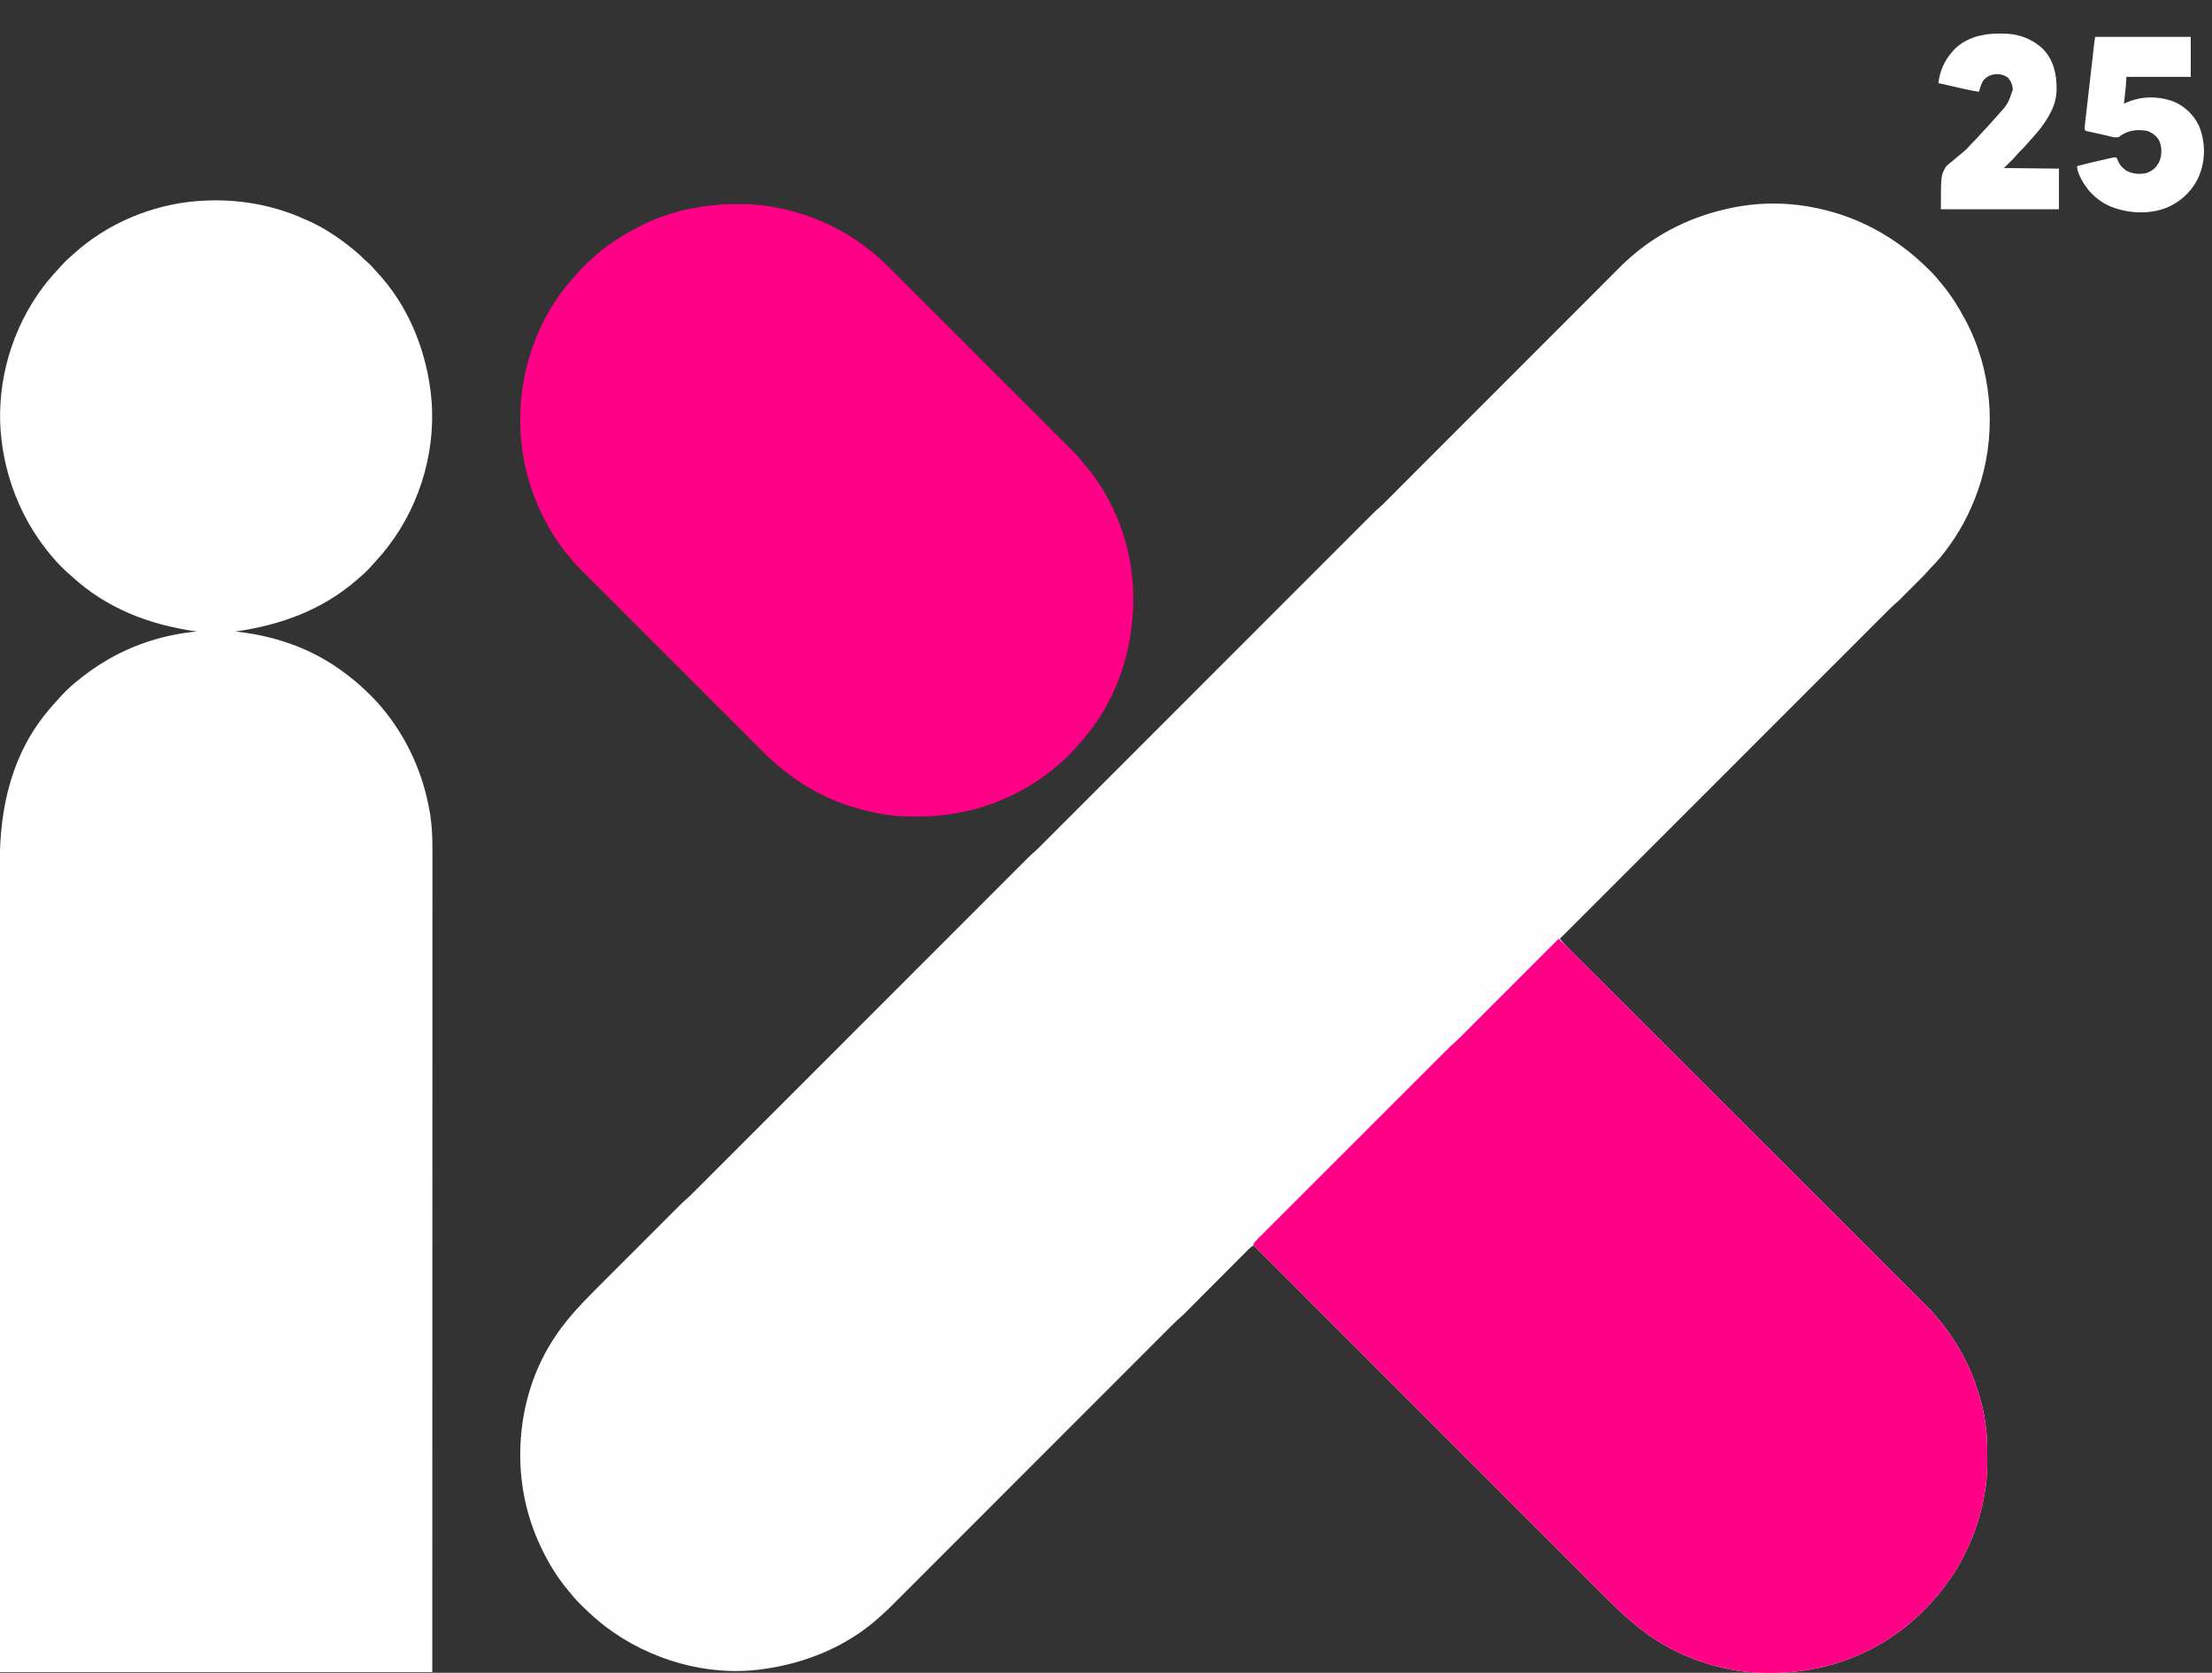 <?xml version="1.0" encoding="UTF-8"?>
<svg version="1.1" xmlns="http://www.w3.org/2000/svg" width="3541" height="2678">
<rect width="100%" height="100%" fill="#333333" stroke="none"/>
<path d="M0 0 C1.072 0.172 2.144 0.343 3.248 0.52 C77.674 12.847 143.435 48.286 196.562 101.375 C197.444 102.244 198.325 103.113 199.232 104.008 C205.261 110.023 210.699 116.34 216 123 C217.001 124.208 218.004 125.415 219.012 126.617 C232.625 143.085 243.873 161.221 254 180 C254.47 180.872 254.941 181.744 255.425 182.643 C296.929 260.522 305.111 355.366 280.34 439.785 C269.062 476.8 252.667 511.591 230 543 C229.244 544.053 229.244 544.053 228.473 545.127 C219.784 557.171 210.445 568.669 199.859 579.1 C198.123 580.874 196.511 582.698 194.905 584.588 C190.484 589.669 185.739 594.405 180.973 599.16 C180.015 600.118 179.058 601.077 178.101 602.035 C176.106 604.031 174.11 606.025 172.113 608.018 C169.573 610.551 167.038 613.089 164.505 615.629 C162.533 617.605 160.558 619.578 158.582 621.551 C157.199 622.934 155.817 624.319 154.435 625.704 C153.578 626.558 152.72 627.413 151.836 628.293 C151.093 629.035 150.351 629.777 149.585 630.542 C147.569 632.459 145.531 634.272 143.42 636.08 C138.643 640.252 134.168 644.695 129.692 649.185 C128.328 650.547 128.328 650.547 126.937 651.937 C124.422 654.448 121.91 656.963 119.399 659.478 C116.664 662.218 113.925 664.954 111.187 667.69 C106.391 672.484 101.598 677.279 96.805 682.076 C89.679 689.208 82.55 696.337 75.42 703.466 C63.426 715.458 51.435 727.453 39.445 739.45 C27.574 751.327 15.701 763.203 3.828 775.077 C3.09 775.816 2.351 776.554 1.59 777.315 C-2.159 781.065 -5.909 784.815 -9.659 788.565 C-36.217 815.125 -62.772 841.687 -89.326 868.25 C-115.122 894.055 -140.919 919.86 -166.717 945.662 C-167.513 946.458 -168.308 947.253 -169.127 948.073 C-177.114 956.061 -185.1 964.048 -193.087 972.036 C-209.356 988.308 -225.626 1004.58 -241.895 1020.853 C-243.017 1021.975 -243.017 1021.975 -244.162 1023.12 C-294.11 1073.078 -344.055 1123.038 -394 1173 C-389.008 1179.027 -383.598 1184.539 -378.057 1190.06 C-377.045 1191.073 -376.032 1192.086 -375.02 1193.099 C-372.24 1195.88 -369.457 1198.659 -366.673 1201.437 C-363.645 1204.46 -360.619 1207.486 -357.593 1210.512 C-352.289 1215.815 -346.984 1221.116 -341.677 1226.415 C-333.786 1234.296 -325.897 1242.18 -318.009 1250.064 C-304.738 1263.329 -291.465 1276.593 -278.19 1289.855 C-259.224 1308.803 -240.262 1327.756 -221.301 1346.709 C-213.692 1354.315 -206.083 1361.92 -198.474 1369.526 C-197.628 1370.371 -196.783 1371.216 -195.912 1372.087 C-175.789 1392.201 -155.664 1412.314 -135.539 1432.426 C-134.659 1433.306 -133.778 1434.186 -132.871 1435.093 C-112.326 1455.625 -91.78 1476.157 -71.233 1496.688 C-70.35 1497.571 -69.466 1498.454 -68.556 1499.363 C-64.1 1503.816 -59.644 1508.268 -55.188 1512.721 C-54.307 1513.601 -53.426 1514.481 -52.519 1515.387 C-50.741 1517.163 -48.964 1518.94 -47.186 1520.716 C-17.82 1550.059 11.543 1579.405 40.902 1608.756 C45.048 1612.9 49.194 1617.045 53.34 1621.189 C54.564 1622.413 54.564 1622.413 55.813 1623.661 C68.946 1636.79 82.083 1649.915 95.222 1663.038 C108.426 1676.227 121.626 1689.419 134.822 1702.614 C142.662 1710.454 150.505 1718.29 158.352 1726.123 C163.594 1731.357 168.834 1736.594 174.07 1741.834 C177.052 1744.819 180.036 1747.802 183.025 1750.781 C185.748 1753.495 188.467 1756.214 191.182 1758.937 C192.61 1760.366 194.043 1761.791 195.476 1763.216 C201.403 1769.172 206.768 1775.429 212 1782 C212.976 1783.174 213.956 1784.346 214.941 1785.512 C260.758 1840.619 289.904 1915.862 290.203 1987.754 C290.209 1988.853 290.215 1989.952 290.22 1991.085 C290.23 1993.405 290.236 1995.725 290.24 1998.046 C290.25 2001.501 290.281 2004.957 290.312 2008.412 C290.408 2028.456 288.732 2048.334 284.75 2068 C284.435 2069.583 284.435 2069.583 284.114 2071.197 C278.523 2098.454 269.993 2124.879 258 2150 C257.682 2150.668 257.364 2151.335 257.037 2152.023 C249.728 2167.244 241.728 2182.181 232 2196 C231.608 2196.562 231.216 2197.123 230.812 2197.702 C225.469 2205.354 219.962 2212.814 214 2220 C213.169 2221.005 212.337 2222.011 211.48 2223.047 C190.054 2248.764 165.841 2271.331 138 2290 C137.287 2290.481 136.574 2290.963 135.84 2291.459 C79.476 2329.22 13.035 2348.213 -54.5 2348.25 C-56.141 2348.251 -56.141 2348.251 -57.814 2348.252 C-74.725 2348.235 -91.275 2347.722 -108 2345 C-109.606 2344.743 -109.606 2344.743 -111.244 2344.48 C-143.853 2339.08 -175.199 2329.28 -205 2315 C-205.828 2314.607 -206.657 2314.214 -207.51 2313.809 C-251.288 2292.934 -286.092 2262.082 -320.064 2228.058 C-323.072 2225.046 -326.084 2222.037 -329.095 2219.028 C-334.362 2213.763 -339.628 2208.496 -344.892 2203.228 C-352.719 2195.394 -360.549 2187.564 -368.38 2179.734 C-381.555 2166.56 -394.728 2153.384 -407.899 2140.206 C-420.936 2127.164 -433.973 2114.123 -447.012 2101.083 C-447.824 2100.271 -448.635 2099.46 -449.471 2098.624 C-453.593 2094.502 -457.714 2090.38 -461.836 2086.258 C-491.008 2057.084 -520.178 2027.907 -549.347 1998.729 C-577.679 1970.387 -606.013 1942.046 -634.348 1913.707 C-635.222 1912.833 -636.096 1911.959 -636.996 1911.059 C-645.771 1902.282 -654.546 1893.505 -663.322 1884.729 C-681.197 1866.851 -699.073 1848.972 -716.948 1831.094 C-717.77 1830.272 -718.592 1829.45 -719.439 1828.603 C-774.295 1773.738 -829.148 1718.869 -884 1664 C-887.554 1665.675 -889.855 1667.61 -892.641 1670.407 C-893.569 1671.334 -894.497 1672.261 -895.453 1673.215 C-896.474 1674.245 -897.495 1675.275 -898.517 1676.305 C-899.597 1677.388 -900.679 1678.471 -901.76 1679.553 C-904.088 1681.884 -906.413 1684.218 -908.735 1686.554 C-912.412 1690.254 -916.097 1693.946 -919.782 1697.638 C-925.616 1703.483 -931.446 1709.333 -937.273 1715.186 C-947.692 1725.649 -958.117 1736.107 -968.547 1746.56 C-972.204 1750.225 -975.858 1753.893 -979.509 1757.563 C-981.791 1759.855 -984.074 1762.145 -986.358 1764.434 C-987.41 1765.49 -988.461 1766.546 -989.512 1767.604 C-990.956 1769.057 -992.403 1770.508 -993.851 1771.958 C-994.657 1772.767 -995.463 1773.577 -996.293 1774.411 C-998.374 1776.401 -1000.473 1778.283 -1002.655 1780.155 C-1007.023 1783.968 -1011.134 1787.997 -1015.224 1792.104 C-1016.016 1792.895 -1016.808 1793.686 -1017.624 1794.501 C-1020.272 1797.148 -1022.917 1799.798 -1025.561 1802.448 C-1027.48 1804.367 -1029.4 1806.286 -1031.319 1808.205 C-1035.49 1812.375 -1039.658 1816.547 -1043.826 1820.72 C-1050.023 1826.925 -1056.223 1833.128 -1062.423 1839.33 C-1072.857 1849.765 -1083.288 1860.203 -1093.717 1870.642 C-1107.961 1884.899 -1122.209 1899.152 -1136.457 1913.405 C-1143.097 1920.047 -1149.737 1926.689 -1156.377 1933.331 C-1157.041 1933.996 -1157.706 1934.661 -1158.391 1935.346 C-1174.206 1951.167 -1190.02 1966.99 -1205.833 1982.813 C-1206.525 1983.505 -1207.217 1984.197 -1207.93 1984.911 C-1218.453 1995.44 -1228.977 2005.97 -1239.5 2016.5 C-1250.722 2027.729 -1261.944 2038.958 -1273.167 2050.187 C-1273.858 2050.879 -1274.549 2051.571 -1275.262 2052.283 C-1291.048 2068.079 -1306.835 2083.875 -1322.623 2099.669 C-1323.287 2100.333 -1323.951 2100.997 -1324.634 2101.681 C-1331.259 2108.308 -1337.884 2114.935 -1344.51 2121.563 C-1358.742 2135.799 -1372.972 2150.037 -1387.2 2164.277 C-1397.571 2174.657 -1407.943 2185.035 -1418.317 2195.411 C-1424.48 2201.576 -1430.642 2207.742 -1436.802 2213.91 C-1440.917 2218.03 -1445.034 2222.149 -1449.153 2226.267 C-1451.499 2228.612 -1453.844 2230.958 -1456.187 2233.307 C-1458.715 2235.839 -1461.245 2238.368 -1463.776 2240.896 C-1464.86 2241.985 -1464.86 2241.985 -1465.966 2243.095 C-1469.953 2247.07 -1474.039 2250.868 -1478.308 2254.539 C-1480.402 2256.347 -1482.415 2258.237 -1484.438 2260.125 C-1535.169 2305.807 -1600.966 2332.598 -1668 2342 C-1669.224 2342.178 -1669.224 2342.178 -1670.473 2342.359 C-1758.577 2354.552 -1850.891 2327.605 -1921.301 2274.436 C-1927.723 2269.514 -1933.933 2264.355 -1940 2259 C-1940.738 2258.35 -1941.475 2257.7 -1942.235 2257.03 C-1948.54 2251.419 -1954.592 2245.591 -1960.562 2239.625 C-1961.444 2238.756 -1962.325 2237.887 -1963.232 2236.992 C-1969.261 2230.977 -1974.699 2224.66 -1980 2218 C-1981.001 2216.792 -1982.004 2215.585 -1983.012 2214.383 C-1999.889 2193.964 -2013.714 2170.935 -2025 2147 C-2025.545 2145.846 -2025.545 2145.846 -2026.101 2144.669 C-2047.35 2099.344 -2058.264 2049.695 -2058.188 1999.625 C-2058.187 1998.515 -2058.187 1998.515 -2058.186 1997.383 C-2058.047 1934.407 -2040.924 1870.352 -2007 1817 C-2006.542 1816.278 -2006.083 1815.556 -2005.611 1814.812 C-1987.039 1785.808 -1964.14 1760.974 -1939.85 1736.721 C-1938.284 1735.154 -1936.719 1733.587 -1935.154 1732.019 C-1930.95 1727.811 -1926.743 1723.605 -1922.535 1719.401 C-1918.112 1714.98 -1913.691 1710.557 -1909.27 1706.134 C-1901.383 1698.246 -1893.494 1690.36 -1885.604 1682.475 C-1878.465 1675.34 -1871.329 1668.203 -1864.194 1661.063 C-1855.874 1652.738 -1847.553 1644.415 -1839.229 1636.094 C-1834.834 1631.701 -1830.441 1627.308 -1826.049 1622.913 C-1821.926 1618.787 -1817.8 1614.663 -1813.673 1610.542 C-1812.163 1609.033 -1810.654 1607.523 -1809.145 1606.013 C-1807.08 1603.944 -1805.011 1601.879 -1802.942 1599.815 C-1802.057 1598.927 -1802.057 1598.927 -1801.155 1598.021 C-1798.315 1595.195 -1795.428 1592.482 -1792.38 1589.88 C-1787.538 1585.658 -1783.013 1581.149 -1778.48 1576.6 C-1777.548 1575.669 -1776.616 1574.737 -1775.655 1573.778 C-1773.076 1571.201 -1770.5 1568.621 -1767.925 1566.041 C-1765.119 1563.231 -1762.311 1560.424 -1759.503 1557.617 C-1754.584 1552.699 -1749.668 1547.779 -1744.752 1542.858 C-1737.443 1535.54 -1730.131 1528.225 -1722.818 1520.911 C-1710.514 1508.605 -1698.212 1496.296 -1685.911 1483.986 C-1669.113 1467.176 -1652.312 1450.369 -1635.51 1433.563 C-1627.682 1425.732 -1619.854 1417.902 -1612.025 1410.071 C-1611.242 1409.287 -1610.458 1408.503 -1609.651 1407.695 C-1591.001 1389.04 -1572.353 1370.383 -1553.705 1351.726 C-1552.889 1350.909 -1552.073 1350.093 -1551.233 1349.252 C-1538.822 1336.835 -1526.411 1324.417 -1514 1312 C-1500.765 1298.758 -1487.53 1285.516 -1474.295 1272.274 C-1473.479 1271.459 -1472.664 1270.643 -1471.824 1269.802 C-1453.208 1251.177 -1434.592 1232.552 -1415.975 1213.929 C-1415.192 1213.146 -1414.41 1212.364 -1413.604 1211.557 C-1405.793 1203.744 -1397.982 1195.931 -1390.171 1188.118 C-1373.388 1171.331 -1356.606 1154.541 -1339.826 1137.749 C-1327.596 1125.51 -1315.364 1113.273 -1303.131 1101.037 C-1295.861 1093.766 -1288.593 1086.493 -1281.327 1079.219 C-1276.474 1074.361 -1271.619 1069.504 -1266.763 1064.649 C-1263.996 1061.883 -1261.229 1059.115 -1258.465 1056.346 C-1255.486 1053.361 -1252.503 1050.38 -1249.52 1047.4 C-1248.664 1046.541 -1247.809 1045.683 -1246.927 1044.798 C-1242.75 1040.632 -1238.497 1036.649 -1234.027 1032.801 C-1230.037 1029.256 -1226.308 1025.442 -1222.542 1021.662 C-1221.617 1020.738 -1220.691 1019.813 -1219.738 1018.861 C-1217.178 1016.303 -1214.621 1013.742 -1212.065 1011.181 C-1209.28 1008.391 -1206.492 1005.605 -1203.704 1002.818 C-1198.822 997.936 -1193.941 993.053 -1189.062 988.168 C-1181.806 980.903 -1174.547 973.642 -1167.288 966.382 C-1155.074 954.165 -1142.862 941.947 -1130.652 929.727 C-1113.977 913.04 -1097.299 896.356 -1080.62 879.673 C-1072.849 871.899 -1065.078 864.126 -1057.307 856.353 C-1056.529 855.575 -1055.751 854.796 -1054.95 853.995 C-1036.437 835.476 -1017.925 816.955 -999.414 798.435 C-998.604 797.624 -997.794 796.814 -996.96 795.979 C-984.64 783.653 -972.32 771.326 -960 759 C-946.862 745.855 -933.724 732.71 -920.586 719.565 C-919.776 718.756 -918.967 717.946 -918.133 717.111 C-899.654 698.623 -881.174 680.134 -862.693 661.647 C-861.916 660.87 -861.139 660.093 -860.339 659.293 C-852.586 651.537 -844.832 643.781 -837.078 636.025 C-820.418 619.36 -803.759 602.694 -787.102 586.025 C-774.962 573.876 -762.82 561.728 -750.676 549.582 C-743.459 542.364 -736.244 535.145 -729.031 527.923 C-724.214 523.101 -719.395 518.28 -714.574 513.461 C-711.827 510.714 -709.081 507.967 -706.337 505.218 C-703.38 502.255 -700.419 499.296 -697.458 496.338 C-696.608 495.485 -695.759 494.633 -694.884 493.755 C-690.675 489.557 -686.389 485.535 -681.884 481.658 C-678.771 478.919 -675.856 475.99 -672.932 473.052 C-672.265 472.386 -671.598 471.72 -670.91 471.033 C-668.687 468.812 -666.468 466.587 -664.248 464.361 C-662.634 462.747 -661.02 461.134 -659.406 459.52 C-654.979 455.093 -650.556 450.664 -646.132 446.234 C-641.849 441.945 -637.563 437.658 -633.278 433.371 C-624.512 424.603 -615.749 415.833 -606.987 407.062 C-595.02 395.083 -583.05 383.106 -571.078 371.131 C-565.498 365.548 -559.918 359.965 -554.337 354.383 C-553.779 353.824 -553.22 353.265 -552.645 352.689 C-539.356 339.395 -526.069 326.099 -512.783 312.803 C-512.202 312.222 -511.62 311.64 -511.022 311.041 C-502.181 302.194 -493.34 293.347 -484.5 284.5 C-475.072 275.066 -465.645 265.631 -456.217 256.197 C-455.636 255.616 -455.056 255.034 -454.457 254.435 C-441.193 241.162 -427.929 227.889 -414.663 214.617 C-414.105 214.059 -413.547 213.501 -412.973 212.927 C-407.405 207.356 -401.837 201.786 -396.269 196.216 C-384.312 184.254 -372.356 172.291 -360.403 160.326 C-351.69 151.604 -342.976 142.884 -334.26 134.166 C-329.538 129.443 -324.818 124.72 -320.1 119.994 C-315.78 115.668 -311.459 111.344 -307.135 107.022 C-305.572 105.459 -304.01 103.894 -302.448 102.329 C-300.324 100.2 -298.196 98.074 -296.068 95.948 C-295.464 95.341 -294.86 94.734 -294.238 94.109 C-289.989 89.875 -285.546 85.912 -281 82 C-280.024 81.143 -279.048 80.286 -278.043 79.402 C-228.636 36.754 -168.179 10.425 -104 0 C-102.904 -0.179 -101.809 -0.359 -100.68 -0.543 C-68.134 -5.582 -32.487 -5.259 0 0 Z " fill="#FFFEFE" transform="translate(2891,330)"/>
<path d="M0 0 C2.177 0.988 4.365 1.95 6.556 2.907 C25.19 11.195 42.903 21.991 59.326 34.056 C60.012 34.559 60.698 35.063 61.405 35.582 C73.809 44.751 85.905 54.401 96.694 65.453 C98.336 67.066 100.045 68.535 101.826 69.993 C104.995 72.665 107.647 75.586 110.326 78.743 C112.226 80.941 114.19 83.066 116.178 85.185 C164.013 136.379 192.223 204.15 201.326 273.056 C201.444 273.952 201.563 274.847 201.685 275.771 C212.51 362.498 187.302 453.804 134.326 523.056 C133.873 523.652 133.421 524.249 132.955 524.863 C127.245 532.375 121.262 539.503 114.81 546.388 C112.758 548.592 110.778 550.827 108.826 553.118 C101.946 561.037 94.327 568.285 86.326 575.056 C84.982 576.233 84.982 576.233 83.611 577.435 C28.392 625.523 -38.942 649.995 -110.674 660.056 C-110.083 660.12 -109.493 660.185 -108.884 660.252 C-50.038 666.827 6.737 685.625 55.326 720.056 C56.116 720.615 56.906 721.175 57.721 721.752 C68.376 729.35 78.598 737.3 88.326 746.056 C88.874 746.548 89.423 747.04 89.988 747.547 C100.672 757.173 110.95 767.141 120.326 778.056 C120.868 778.686 121.41 779.316 121.968 779.965 C163.52 828.644 190.136 887.708 200.576 950.743 C200.727 951.642 200.878 952.541 201.034 953.468 C203.936 972.163 204.621 990.928 204.572 1009.813 C204.573 1012.125 204.576 1014.437 204.579 1016.749 C204.585 1023.062 204.579 1029.374 204.57 1035.686 C204.563 1041.857 204.567 1048.028 204.57 1054.199 C204.576 1066.96 204.573 1079.72 204.564 1092.48 C204.555 1105.399 204.551 1118.317 204.552 1131.235 C204.552 1132.053 204.552 1132.871 204.552 1133.714 C204.552 1137.885 204.553 1142.057 204.553 1146.228 C204.556 1176.369 204.549 1206.509 204.537 1236.65 C204.525 1266.487 204.518 1296.324 204.515 1326.162 C204.515 1327.553 204.515 1327.553 204.515 1328.973 C204.515 1337.445 204.514 1345.917 204.514 1354.389 C204.512 1375.448 204.51 1396.506 204.508 1417.565 C204.508 1418.524 204.508 1419.483 204.508 1420.47 C204.502 1467.08 204.49 1513.69 204.477 1560.301 C204.472 1576.47 204.467 1592.639 204.463 1608.808 C204.463 1610.312 204.463 1610.312 204.462 1611.847 C204.449 1658.486 204.442 1705.125 204.436 1751.764 C204.436 1754.817 204.435 1757.869 204.435 1760.922 C204.431 1792.735 204.427 1824.548 204.423 1856.361 C204.423 1857.27 204.422 1858.178 204.422 1859.115 C204.422 1860.769 204.422 1862.423 204.422 1864.076 C204.403 2018.069 204.363 2172.063 204.326 2326.056 C-24.034 2326.056 -252.394 2326.056 -487.674 2326.056 C-487.796 1990.158 -487.796 1990.158 -487.819 1861.756 C-487.819 1859.954 -487.819 1858.151 -487.82 1856.349 C-487.82 1855.445 -487.82 1854.541 -487.82 1853.61 C-487.826 1821.68 -487.832 1789.751 -487.839 1757.821 C-487.839 1754.774 -487.84 1751.727 -487.84 1748.679 C-487.85 1702.037 -487.861 1655.395 -487.88 1608.752 C-487.881 1607.75 -487.881 1606.747 -487.882 1605.715 C-487.888 1589.554 -487.895 1573.393 -487.902 1557.233 C-487.922 1510.663 -487.94 1464.093 -487.948 1417.523 C-487.948 1416.565 -487.948 1415.606 -487.948 1414.619 C-487.952 1393.574 -487.954 1372.529 -487.956 1351.484 C-487.957 1343.016 -487.958 1334.547 -487.959 1326.078 C-487.959 1324.688 -487.959 1324.688 -487.959 1323.269 C-487.963 1293.448 -487.975 1263.626 -487.993 1233.805 C-488.011 1203.743 -488.02 1173.682 -488.015 1143.62 C-488.015 1139.458 -488.014 1135.296 -488.014 1131.133 C-488.014 1130.317 -488.013 1129.501 -488.013 1128.661 C-488.012 1115.787 -488.021 1102.913 -488.034 1090.039 C-488.047 1077.352 -488.049 1064.666 -488.04 1051.98 C-488.035 1045.204 -488.035 1038.429 -488.049 1031.654 C-488.222 939.602 -467.993 851.918 -405.674 781.056 C-405.04 780.322 -404.406 779.589 -403.752 778.833 C-402.073 776.895 -400.376 774.974 -398.674 773.056 C-398.025 772.313 -397.375 771.571 -396.706 770.806 C-388.008 760.974 -378.803 751.425 -368.674 743.056 C-368.146 742.613 -367.617 742.171 -367.072 741.715 C-351.166 728.425 -334.604 716.469 -316.674 706.056 C-315.937 705.627 -315.2 705.197 -314.44 704.755 C-270.936 679.609 -222.666 664.737 -172.674 660.056 C-173.628 659.921 -173.628 659.921 -174.601 659.784 C-248.643 649.194 -316.889 623.136 -372.53 572.017 C-374.481 570.233 -376.472 568.516 -378.487 566.806 C-382.216 563.554 -385.732 560.107 -389.237 556.618 C-390.032 555.83 -390.032 555.83 -390.844 555.025 C-394.985 550.868 -398.856 546.51 -402.674 542.056 C-403.486 541.112 -403.486 541.112 -404.314 540.15 C-448.305 488.628 -475.84 425.098 -484.674 358.056 C-484.793 357.169 -484.912 356.282 -485.034 355.369 C-495.34 274.005 -473.791 188.554 -427.674 121.056 C-427.265 120.454 -426.856 119.851 -426.434 119.231 C-416.634 104.905 -405.516 91.722 -393.674 79.056 C-392.723 78.004 -391.774 76.951 -390.827 75.896 C-386.357 70.924 -381.879 66.116 -376.745 61.813 C-374.275 59.717 -371.921 57.512 -369.549 55.306 C-316.352 6.931 -244.168 -23.392 -172.674 -28.944 C-171.582 -29.03 -170.49 -29.117 -169.365 -29.205 C-111.366 -33.451 -53.044 -24.135 0 0 Z " fill="#FFFFFF" transform="translate(487.674,350.944)"/>
<path d="M0 0 C6.031 4.997 11.552 10.411 17.082 15.953 C18.097 16.967 19.112 17.98 20.127 18.993 C22.915 21.776 25.7 24.563 28.484 27.349 C31.514 30.381 34.548 33.41 37.58 36.44 C42.895 41.749 48.208 47.061 53.52 52.373 C61.418 60.274 69.32 68.171 77.222 76.068 C92.156 90.993 107.087 105.92 122.017 120.85 C133.546 132.378 145.075 143.906 156.605 155.433 C159.924 158.75 163.242 162.067 166.56 165.385 C167.385 166.209 168.21 167.034 169.06 167.884 C192.265 191.083 215.469 214.282 238.67 237.484 C239.545 238.359 240.42 239.234 241.321 240.136 C245.756 244.57 250.19 249.004 254.624 253.439 C255.505 254.319 256.385 255.2 257.293 256.107 C259.074 257.888 260.855 259.669 262.635 261.45 C290.345 289.161 318.059 316.867 345.776 344.57 C376.911 375.69 408.043 406.813 439.17 437.942 C442.489 441.26 445.808 444.579 449.127 447.898 C449.944 448.715 450.761 449.533 451.603 450.375 C464.757 463.528 477.913 476.678 491.071 489.827 C504.294 503.042 517.512 516.259 530.728 529.481 C538.579 537.336 546.433 545.188 554.291 553.036 C559.541 558.28 564.787 563.528 570.031 568.779 C573.018 571.77 576.006 574.759 578.999 577.743 C581.726 580.463 584.448 583.187 587.167 585.915 C588.597 587.348 590.032 588.776 591.467 590.203 C597.396 596.165 602.765 602.425 608 609 C608.976 610.174 609.956 611.346 610.941 612.512 C656.758 667.619 685.904 742.862 686.203 814.754 C686.209 815.853 686.215 816.952 686.22 818.085 C686.23 820.405 686.236 822.725 686.24 825.046 C686.25 828.501 686.281 831.957 686.312 835.412 C686.408 855.456 684.732 875.334 680.75 895 C680.54 896.055 680.33 897.11 680.114 898.197 C674.523 925.454 665.993 951.879 654 977 C653.682 977.668 653.364 978.335 653.037 979.023 C645.728 994.244 637.728 1009.181 628 1023 C627.412 1023.843 627.412 1023.843 626.812 1024.702 C621.469 1032.354 615.962 1039.814 610 1047 C609.169 1048.005 608.337 1049.011 607.48 1050.047 C586.054 1075.764 561.841 1098.331 534 1117 C533.287 1117.481 532.574 1117.963 531.84 1118.459 C475.476 1156.22 409.035 1175.213 341.5 1175.25 C339.859 1175.251 339.859 1175.251 338.186 1175.252 C321.275 1175.235 304.725 1174.722 288 1172 C286.93 1171.828 285.859 1171.657 284.756 1171.48 C252.147 1166.08 220.801 1156.28 191 1142 C189.757 1141.41 189.757 1141.41 188.49 1140.809 C144.695 1119.926 109.885 1089.059 75.901 1055.023 C72.887 1052.006 69.871 1048.992 66.854 1045.977 C61.578 1040.703 56.304 1035.427 51.031 1030.15 C43.19 1022.303 35.347 1014.459 27.502 1006.616 C14.305 993.42 1.109 980.221 -12.084 967.021 C-25.143 953.957 -38.203 940.893 -51.264 927.831 C-52.077 927.018 -52.89 926.205 -53.728 925.367 C-57.856 921.238 -61.985 917.11 -66.113 912.981 C-95.335 883.756 -124.555 854.529 -153.774 825.301 C-182.155 796.911 -210.537 768.522 -238.921 740.134 C-239.796 739.259 -240.671 738.383 -241.573 737.481 C-250.363 728.69 -259.154 719.898 -267.944 711.107 C-285.85 693.198 -303.756 675.289 -321.662 657.38 C-322.485 656.557 -323.309 655.733 -324.157 654.885 C-379.107 599.926 -434.054 544.963 -489 490 C-487.22 486.179 -484.811 483.532 -481.841 480.592 C-481.308 480.056 -480.774 479.52 -480.225 478.968 C-478.427 477.164 -476.622 475.367 -474.817 473.57 C-473.517 472.268 -472.217 470.966 -470.918 469.664 C-467.34 466.079 -463.755 462.5 -460.17 458.923 C-456.306 455.066 -452.449 451.203 -448.59 447.342 C-441.027 439.773 -433.458 432.21 -425.887 424.648 C-417.072 415.844 -408.263 407.034 -399.454 398.225 C-383.257 382.028 -367.056 365.837 -350.852 349.648 C-336.066 334.875 -321.283 320.098 -306.503 305.318 C-305.555 304.37 -304.607 303.421 -303.658 302.473 C-302.955 301.77 -302.955 301.77 -302.238 301.052 C-284.404 283.218 -266.567 265.387 -248.729 247.558 C-242.587 241.419 -236.447 235.28 -230.307 229.14 C-222.82 221.653 -215.331 214.169 -207.839 206.687 C-204.017 202.87 -200.196 199.051 -196.377 195.231 C-192.879 191.732 -189.379 188.235 -185.877 184.741 C-184.612 183.478 -183.348 182.214 -182.085 180.949 C-176.453 175.31 -170.832 169.72 -164.767 164.541 C-161.655 161.827 -158.762 158.896 -155.85 155.97 C-155.177 155.299 -154.505 154.627 -153.812 153.935 C-151.582 151.706 -149.355 149.474 -147.129 147.242 C-145.522 145.635 -143.915 144.028 -142.308 142.422 C-137.961 138.075 -133.617 133.726 -129.274 129.376 C-124.729 124.824 -120.181 120.276 -115.633 115.727 C-108.006 108.096 -100.38 100.464 -92.755 92.831 C-84.905 84.972 -77.054 77.113 -69.202 69.257 C-68.474 68.529 -68.474 68.529 -67.733 67.787 C-65.3 65.353 -62.868 62.92 -60.436 60.486 C-40.287 40.327 -20.143 20.165 0 0 Z " fill="#FF0087" transform="translate(2495,1503)"/>
<path d="M0 0 C1.605 -0.001 1.605 -0.001 3.242 -0.002 C20.009 0.015 36.415 0.565 53 3.25 C54.072 3.422 55.144 3.593 56.248 3.77 C112.856 13.146 166.792 35.734 212 71.25 C212.6 71.72 213.2 72.19 213.818 72.674 C215.824 74.252 217.82 75.843 219.812 77.438 C220.404 77.905 220.995 78.373 221.604 78.855 C233.925 88.831 245.132 100.232 256.322 111.439 C257.587 112.701 258.851 113.963 260.116 115.225 C263.544 118.648 266.97 122.073 270.395 125.499 C274.107 129.211 277.821 132.921 281.536 136.63 C288.792 143.878 296.045 151.129 303.298 158.381 C309.194 164.276 315.091 170.171 320.988 176.065 C337.734 192.803 354.478 209.542 371.219 226.284 C372.12 227.184 373.02 228.084 373.947 229.012 C374.849 229.913 375.75 230.815 376.678 231.743 C391.304 246.37 405.935 260.991 420.568 275.61 C435.619 290.646 450.665 305.686 465.708 320.729 C474.144 329.165 482.581 337.6 491.022 346.03 C498.203 353.202 505.38 360.377 512.553 367.556 C516.209 371.216 519.867 374.874 523.53 378.528 C526.887 381.877 530.239 385.231 533.588 388.588 C534.795 389.797 536.004 391.004 537.215 392.21 C544.282 399.246 550.809 406.418 557 414.25 C557.875 415.29 558.755 416.325 559.645 417.352 C607.293 472.813 635.612 549.199 637 622.25 C637.02 623.191 637.041 624.133 637.062 625.103 C638.548 705.222 614.723 785.465 564 848.25 C563.169 849.294 562.338 850.338 561.508 851.383 C556.553 857.538 551.322 863.412 546 869.25 C544.479 870.958 542.958 872.667 541.438 874.375 C535.738 880.698 529.822 886.689 523.355 892.23 C521.573 893.759 519.808 895.306 518.051 896.863 C455.93 951.606 374.384 980.861 291.938 980.562 C290.322 980.559 290.322 980.559 288.674 980.556 C272.263 980.503 256.213 980.006 240 977.25 C238.159 976.944 238.159 976.944 236.281 976.632 C218.848 973.664 201.832 969.709 185 964.25 C183.733 963.847 183.733 963.847 182.439 963.435 C129.831 946.543 83.232 915.889 44.418 876.922 C43.114 875.62 41.809 874.318 40.503 873.017 C36.956 869.478 33.416 865.933 29.876 862.387 C26.043 858.549 22.203 854.717 18.365 850.884 C10.862 843.391 3.365 835.892 -4.13 828.391 C-10.223 822.293 -16.318 816.197 -22.415 810.102 C-23.285 809.233 -24.155 808.364 -25.051 807.468 C-26.818 805.701 -28.585 803.935 -30.352 802.168 C-46.896 785.631 -63.433 769.087 -79.968 752.541 C-94.143 738.357 -108.323 724.178 -122.508 710.003 C-139.001 693.52 -155.492 677.034 -171.977 660.542 C-173.736 658.783 -175.495 657.023 -177.254 655.264 C-178.119 654.398 -178.985 653.533 -179.876 652.641 C-185.962 646.553 -192.05 640.467 -198.14 634.383 C-205.562 626.966 -212.981 619.546 -220.395 612.121 C-224.175 608.336 -227.956 604.552 -231.742 600.773 C-235.212 597.309 -238.678 593.84 -242.14 590.368 C-243.388 589.117 -244.638 587.868 -245.89 586.621 C-253.063 579.474 -259.728 572.214 -266 564.25 C-267 563.041 -268.003 561.834 -269.012 560.633 C-285.889 540.214 -299.714 517.185 -311 493.25 C-311.363 492.481 -311.727 491.712 -312.101 490.919 C-333.35 445.594 -344.264 395.945 -344.188 345.875 C-344.187 344.765 -344.187 344.765 -344.186 343.633 C-344.008 262.864 -315.552 182.168 -262 121.25 C-261.389 120.54 -260.778 119.829 -260.148 119.098 C-249.51 106.77 -238.427 94.798 -226 84.25 C-225.091 83.452 -224.182 82.654 -223.246 81.832 C-204.027 65.074 -182.482 51.192 -160 39.25 C-159.363 38.909 -158.727 38.568 -158.071 38.217 C-109.368 12.328 -54.94 0.031 0 0 Z " fill="#FF0087" transform="translate(1177,326.75)"/>
<path d="M0 0 C50.49 0 100.98 0 153 0 C153 21.12 153 42.24 153 64 C119.01 64 85.02 64 50 64 C49.67 69.28 49.34 74.56 49 80 C48.511 84.841 48.002 89.669 47.438 94.5 C47.299 95.716 47.16 96.931 47.018 98.184 C46.682 101.123 46.343 104.062 46 107 C47.03 106.529 48.06 106.059 49.121 105.574 C73.844 94.626 100.095 94.359 125.57 103.562 C143.199 110.951 157.686 124.784 166 142 C176.585 168.024 177.031 196.844 166.214 222.893 C155.862 246.319 137.423 264.014 113.805 273.738 C84.813 284.832 52.3 282.636 23.75 271.312 C0.746 260.817 -16.122 243.202 -26 220 C-27.619 215.637 -29 211.671 -29 207 C-17.505 203.804 -5.924 201.063 5.711 198.426 C8.722 197.742 11.731 197.051 14.74 196.359 C16.664 195.921 18.588 195.484 20.512 195.047 C21.854 194.738 21.854 194.738 23.223 194.422 C24.471 194.141 24.471 194.141 25.745 193.854 C26.472 193.689 27.2 193.523 27.95 193.353 C30 193 30 193 34 193 C34.636 194.412 34.636 194.412 35.285 195.852 C39.878 205.838 39.878 205.838 48 213 C48.628 213.384 49.256 213.768 49.902 214.164 C59.83 219.629 71.808 220.634 82.742 217.812 C91.91 214.514 97.785 209.212 102.215 200.652 C106.945 190.03 107.098 178.584 103.148 167.641 C99.259 159.229 92.221 153.97 83.688 150.75 C69.087 147.78 54.496 149.118 41.754 157.473 C40.514 158.34 39.294 159.238 38.109 160.18 C32.319 162.432 23.528 159.132 17.629 157.82 C16.666 157.607 15.703 157.393 14.711 157.174 C12.691 156.724 10.672 156.271 8.653 155.817 C5.55 155.122 2.444 154.446 -0.662 153.77 C-2.628 153.329 -4.593 152.888 -6.559 152.445 C-7.491 152.245 -8.423 152.045 -9.383 151.839 C-10.238 151.642 -11.093 151.445 -11.974 151.243 C-12.73 151.075 -13.485 150.907 -14.263 150.734 C-14.836 150.492 -15.409 150.249 -16 150 C-17.12 146.641 -16.919 144.822 -16.52 141.327 C-16.388 140.145 -16.256 138.963 -16.12 137.745 C-15.969 136.447 -15.817 135.149 -15.661 133.811 C-15.504 132.431 -15.348 131.052 -15.193 129.672 C-14.769 125.921 -14.337 122.171 -13.903 118.421 C-13.451 114.497 -13.006 110.572 -12.56 106.646 C-11.809 100.051 -11.053 93.456 -10.294 86.862 C-9.321 78.405 -8.356 69.947 -7.392 61.49 C-6.564 54.214 -5.732 46.938 -4.9 39.662 C-4.722 38.102 -4.543 36.542 -4.365 34.982 C-3.857 30.53 -3.346 26.078 -2.834 21.626 C-2.605 19.638 -2.378 17.65 -2.151 15.661 C-2.013 14.471 -1.876 13.281 -1.734 12.054 C-1.616 11.024 -1.498 9.994 -1.376 8.932 C-0.993 5.944 -0.495 2.971 0 0 Z " fill="#FFFFFF" transform="translate(3354,59)"/>
<path d="M0 0 C2.162 -0.01 4.322 -0.041 6.483 -0.072 C31.329 -0.263 53.871 7.191 72.327 24.24 C89.595 41.844 94.64 64.511 94.64 88.429 C94.456 104.606 90.267 117.253 82.327 131.24 C81.958 131.895 81.59 132.55 81.21 133.224 C72.831 147.877 61.928 160.542 50.495 172.889 C48.518 175.033 46.603 177.216 44.702 179.428 C41.792 182.782 38.708 185.907 35.515 188.99 C32.316 192.28 29.349 195.787 26.327 199.24 C21.047 204.52 15.767 209.8 10.327 215.24 C39.367 215.57 68.407 215.9 98.327 216.24 C98.327 237.69 98.327 259.14 98.327 281.24 C35.957 281.24 -26.413 281.24 -90.673 281.24 C-90.673 226.24 -90.673 226.24 -81.95 212.182 C-78.202 208.808 -74.604 205.816 -70.61 202.803 C-68.682 201.16 -66.766 199.503 -64.862 197.832 C-61.385 194.803 -57.86 191.883 -54.231 189.039 C-50.424 185.994 -47.233 182.725 -44.121 178.978 C-42.12 176.577 -39.911 174.42 -37.673 172.24 C-34.214 168.817 -30.944 165.331 -27.782 161.635 C-24.817 158.269 -21.742 155.01 -18.673 151.74 C-14.471 147.259 -10.3 142.77 -6.298 138.107 C-4.361 135.882 -2.358 133.724 -0.36 131.553 C16.589 112.779 16.589 112.779 24.515 89.502 C23.986 82.239 21.881 76.954 17.327 71.24 C11.393 66.19 4.659 64.719 -2.993 64.939 C-11.313 65.873 -17.629 68.86 -22.946 75.381 C-26.286 80.911 -27.975 87.044 -29.673 93.24 C-38.01 91.944 -46.217 90.309 -54.438 88.42 C-55.598 88.156 -56.757 87.893 -57.952 87.621 C-61.61 86.789 -65.266 85.952 -68.923 85.115 C-71.421 84.546 -73.92 83.977 -76.419 83.408 C-82.504 82.023 -88.589 80.633 -94.673 79.24 C-92.427 60.144 -84.755 42.393 -71.673 28.24 C-71.088 27.587 -70.502 26.933 -69.899 26.26 C-52.04 7.268 -25.236 0.067 0 0 Z " fill="#FFFFFF" transform="translate(3197.673,53.76)"/>
</svg>
